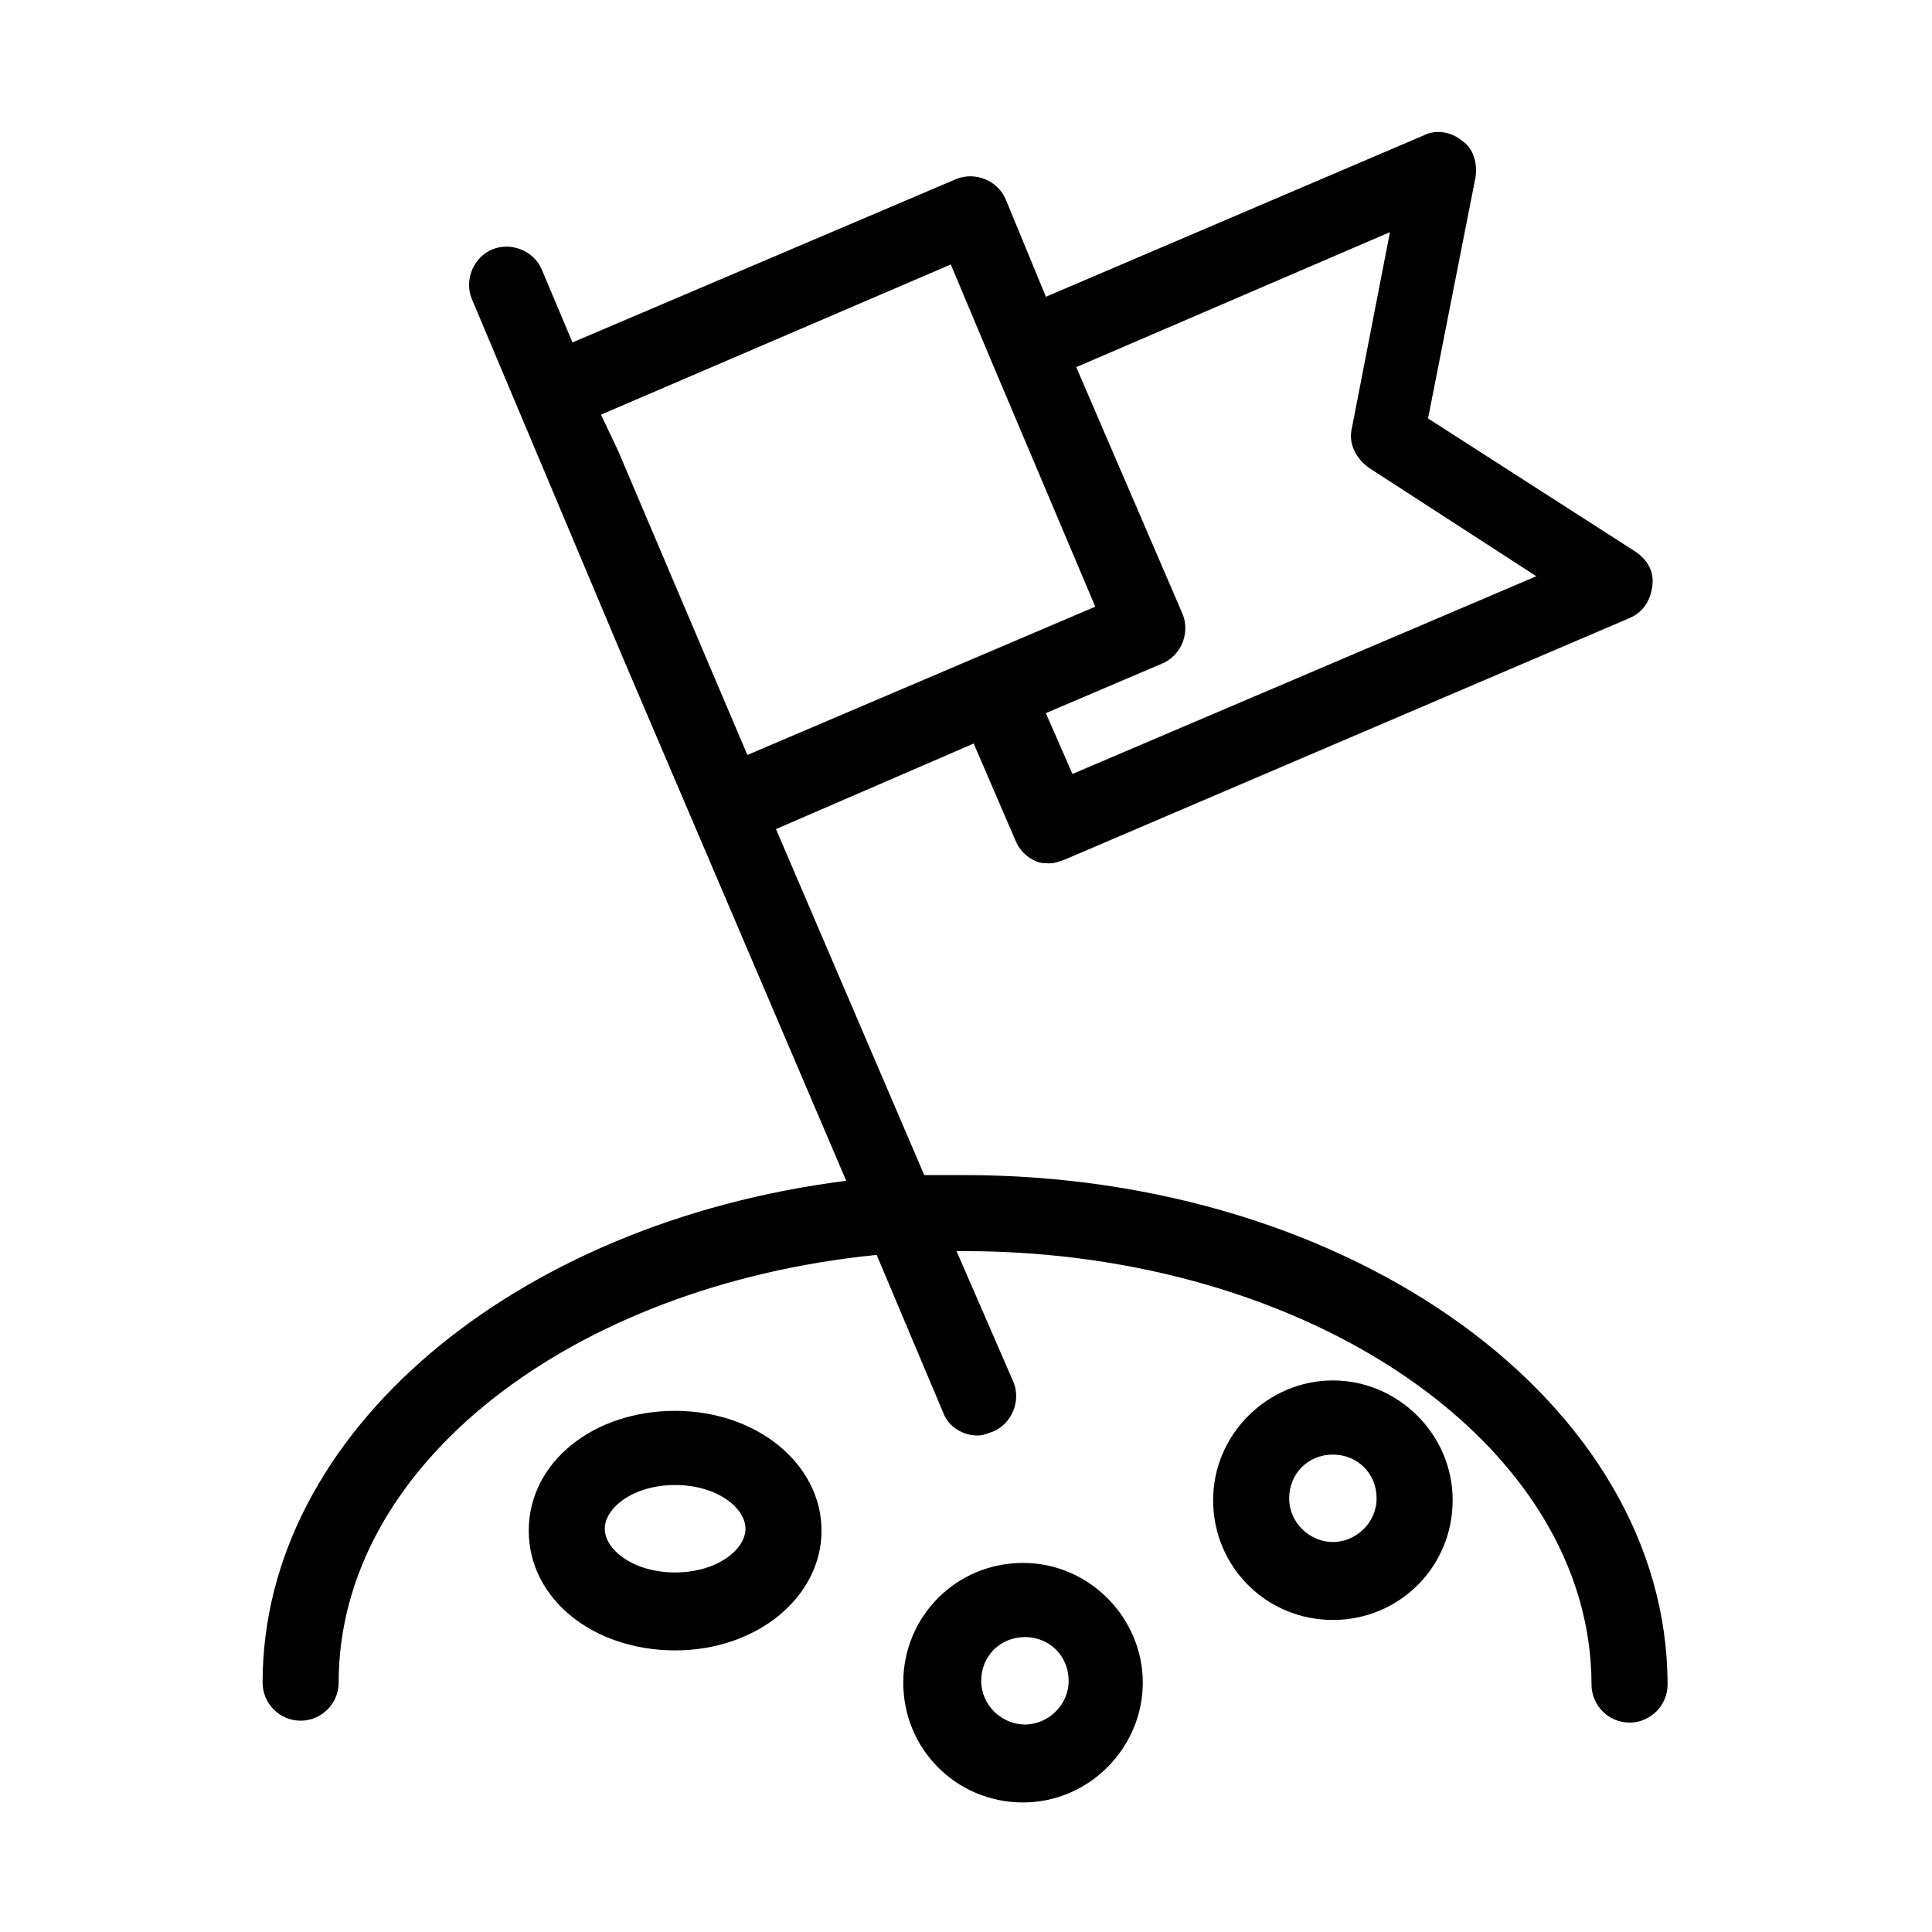 <?xml version="1.0" encoding="UTF-8"?>
<!-- Uploaded to: ICON Repo, www.svgrepo.com, Generator: ICON Repo Mixer Tools -->
<svg fill="#000000" width="800px" height="800px" version="1.1" viewBox="144 144 512 512" xmlns="http://www.w3.org/2000/svg">
 <g>
  <path d="m410.58 196.96c-2.016-5.039-8.062-7.559-13.098-5.543l-101.77 43.328-8.062-19.145c-2.016-5.039-8.062-7.559-13.098-5.543-5.039 2.016-7.559 8.062-5.543 13.098l12.09 28.719 28.215 67.008 58.945 138.04c-87.664 11.082-154.67 66.504-154.67 133 0 5.543 4.535 10.078 10.078 10.078s10.078-4.535 10.078-10.078c0-57.938 61.969-105.3 142.58-113.36l17.633 41.816c1.512 4.031 5.543 6.047 9.07 6.047 1.512 0 2.519-0.504 4.031-1.008 5.039-2.016 7.559-8.062 5.543-13.098l-15.113-34.762h2.016c91.691 0 166.26 51.387 166.26 114.87 0 5.543 4.535 10.078 10.078 10.078 5.543 0 10.078-4.535 10.078-10.078 0-74.562-83.633-135.02-186.41-135.02h-10.578l-39.297-91.691 52.395-22.672 11.082 25.695c1.008 2.519 3.023 4.535 5.543 5.543 1.008 0.504 2.519 0.504 3.527 0.504 1.512 0 2.519-0.504 4.031-1.008l149.63-63.984c3.527-1.512 5.543-4.535 6.047-8.566s-1.512-7.055-4.535-9.07l-54.914-35.266 12.594-63.984c0.504-3.527-0.504-7.559-3.527-9.574-3.023-2.519-7.055-3.023-10.078-1.512l-100.26 42.824zm-107.31 56.93 92.699-39.801 10.578 25.191 27.711 65.496-92.195 39.297-34.258-80.609zm209.08-48.367-10.078 51.891c-1.008 4.031 1.008 8.062 4.535 10.578l44.336 28.719-122.93 52.398-7.055-16.121 30.73-13.098c5.039-2.016 7.559-8.062 5.543-13.098l-28.215-65.496z"/>
  <path d="m497.23 509.83c-17.129 0-31.738 14.105-31.738 31.738 0 17.633 14.105 31.738 31.738 31.738s31.738-14.105 31.738-31.738c0-17.629-14.609-31.738-31.738-31.738zm0 42.824c-6.047 0-11.586-5.039-11.586-11.586 0-6.551 5.039-11.586 11.586-11.586 6.551 0 11.586 5.039 11.586 11.586s-5.539 11.586-11.586 11.586z"/>
  <path d="m446.85 589.93c0-17.129-14.105-31.738-31.738-31.738-17.633 0-31.738 14.105-31.738 31.738 0 17.633 14.105 31.738 31.738 31.738 17.633 0.004 31.738-14.609 31.738-31.738zm-31.234 11.086c-6.047 0-11.586-5.039-11.586-11.586 0-6.551 5.039-11.586 11.586-11.586 6.551 0 11.586 5.039 11.586 11.586s-5.539 11.586-11.586 11.586z"/>
  <path d="m361.71 549.63c0-17.633-17.129-31.738-38.793-31.738-21.664 0-38.793 13.602-38.793 31.738 0 18.137 17.129 31.738 38.793 31.738 21.66 0.004 38.793-14.105 38.793-31.738zm-38.797 11.086c-11.082 0-18.641-6.047-18.641-11.586 0-5.543 7.559-11.586 18.641-11.586 11.082 0 18.641 6.047 18.641 11.586 0 5.539-7.555 11.586-18.641 11.586z"/>
 </g>
</svg>